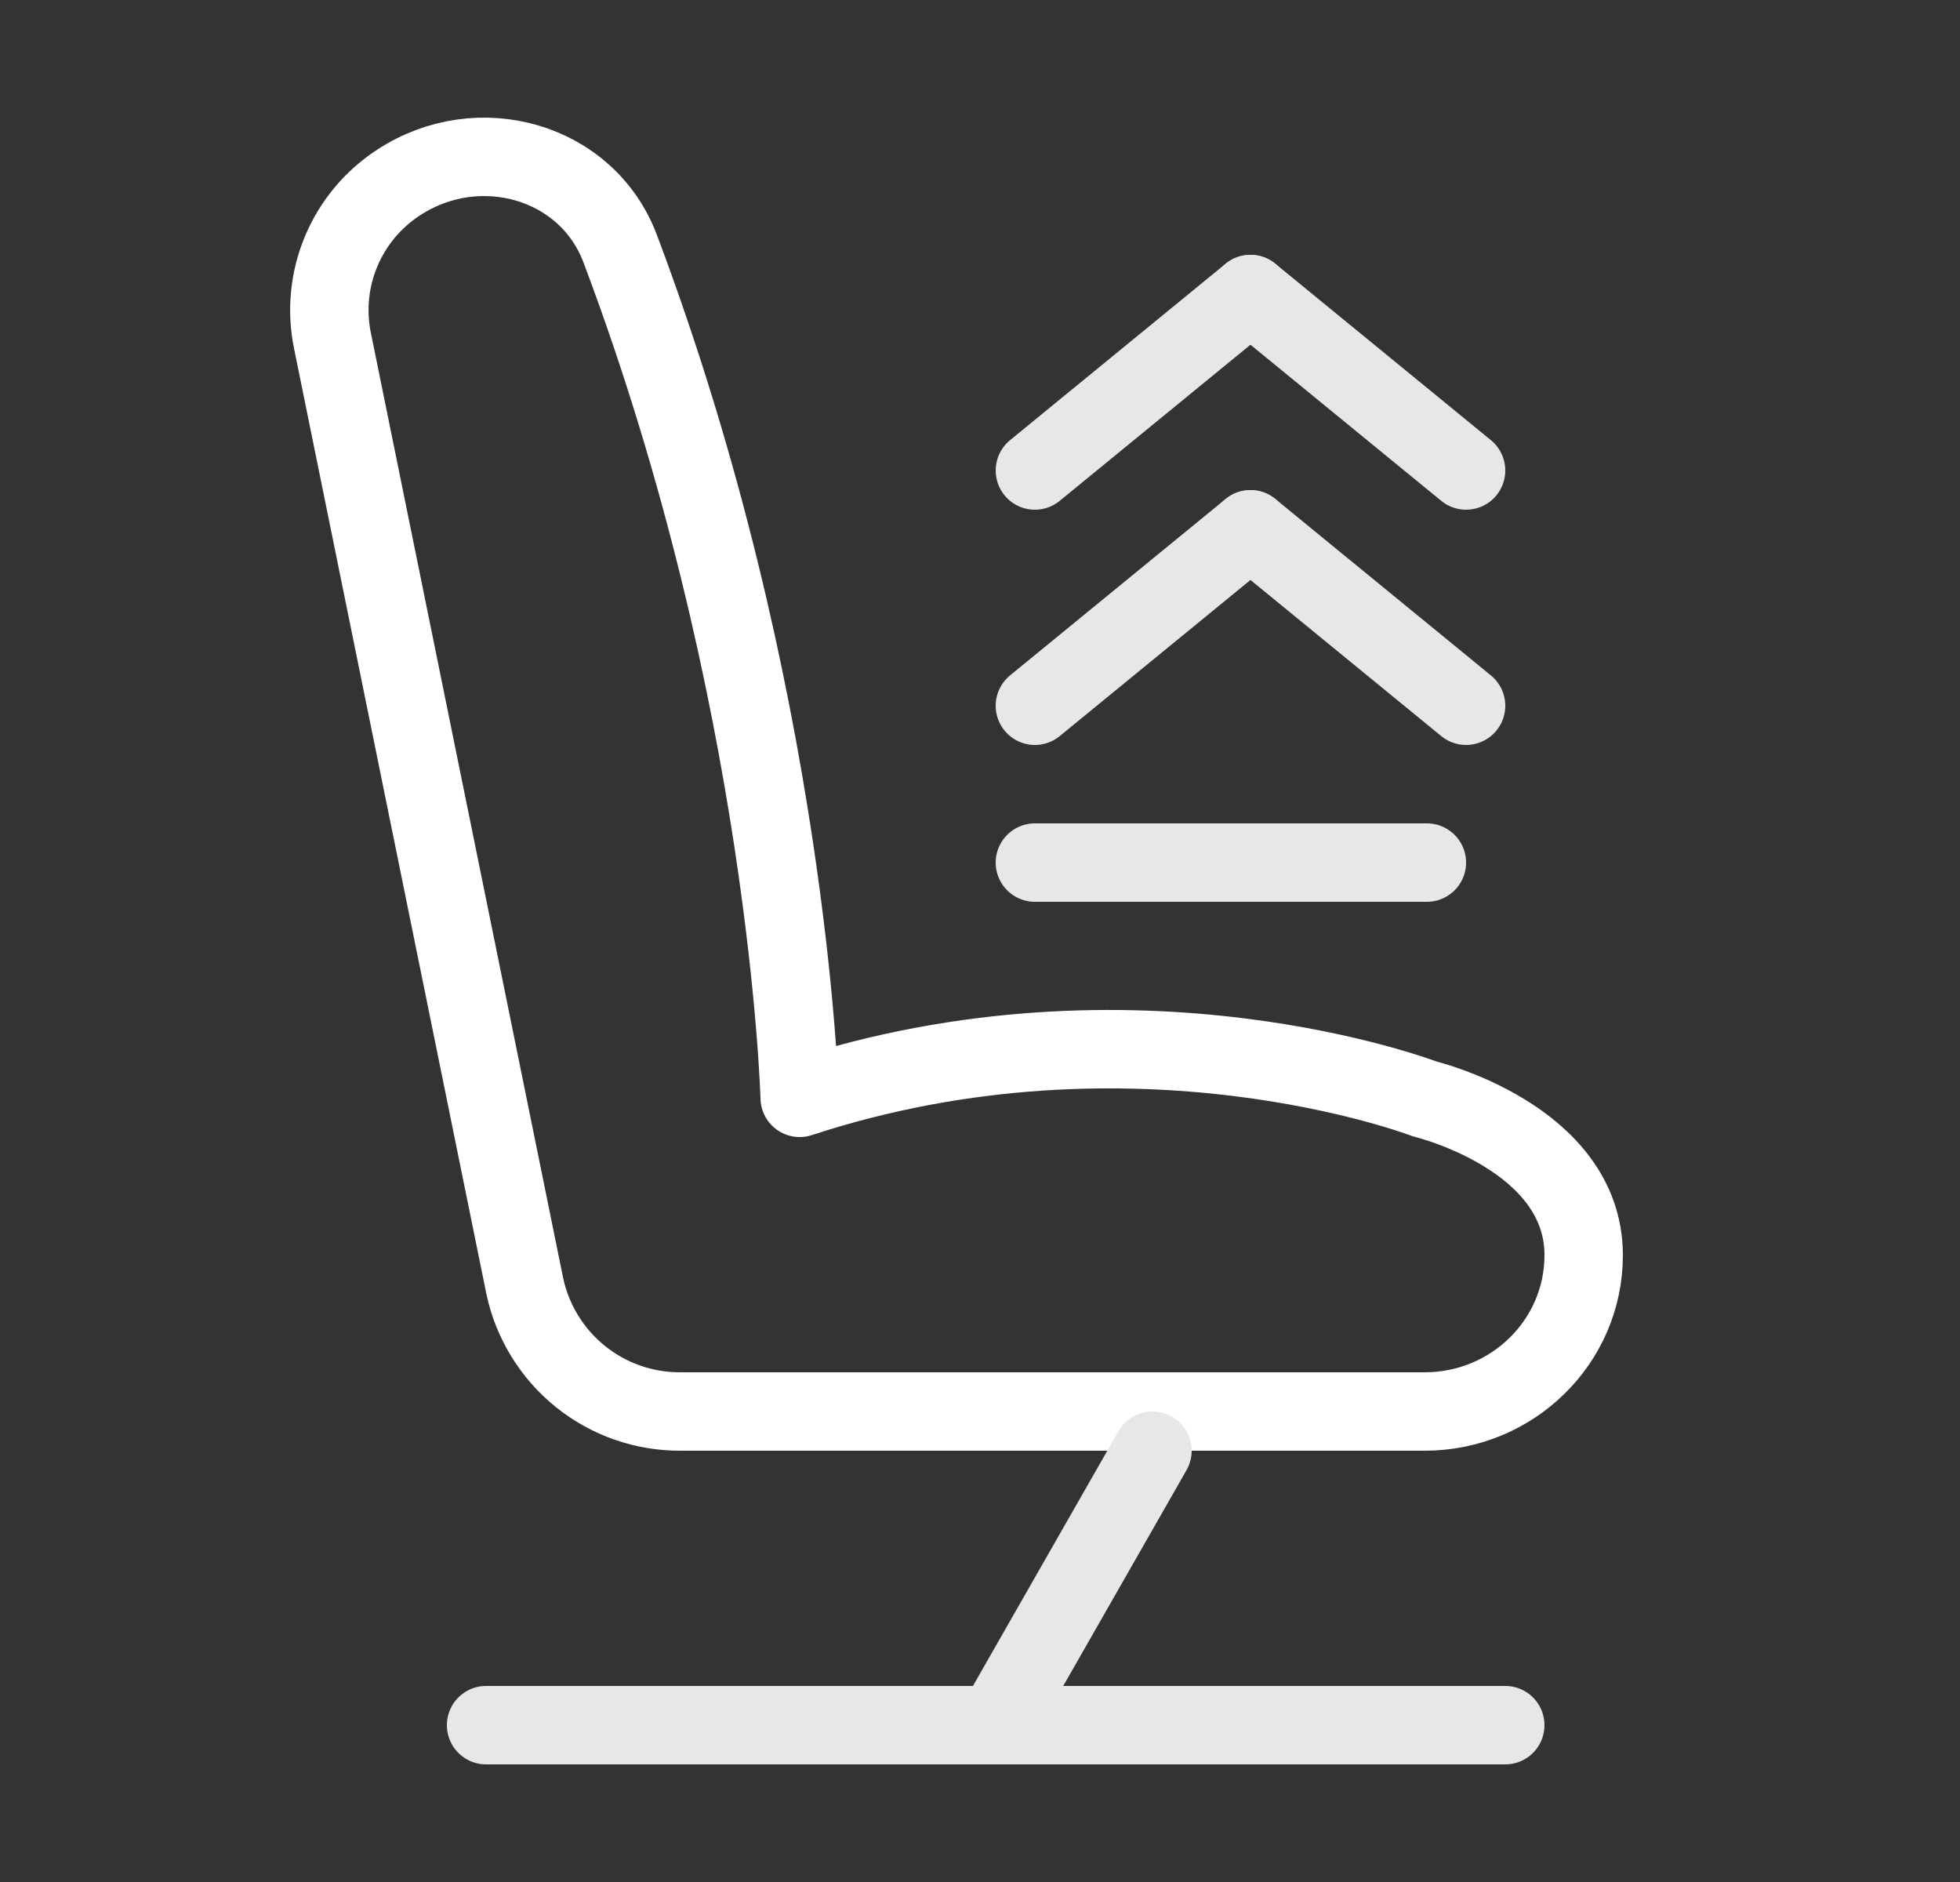 <svg width="25" height="24" viewBox="0 0 25 24" fill="none" xmlns="http://www.w3.org/2000/svg">
<rect x="0" y="0" width="25" height="24" fill="#333333" stroke="none"/>
<path d="M8.682 18H18.172C19.292 18 20.2 17.108 20.2 16.007C20.2 14.5 18.172 14.014 18.172 14.014C18.172 14.014 14.484 12.596 10.2 14C10.2 14 10.061 8.873 7.91 3.17C7.485 2.046 6.101 1.662 5.085 2.327C4.759 2.539 4.504 2.843 4.353 3.202C4.202 3.56 4.162 3.956 4.239 4.337L6.693 16.397C6.789 16.852 7.04 17.261 7.402 17.553C7.764 17.845 8.217 18.003 8.682 18Z" stroke="white" stroke-linecap="round" stroke-linejoin="round"/>
<path d="M19.2 22H12.7M6.2 22H12.7M12.7 22L14.7 18.5" stroke="#E7E7E7" stroke-linecap="round"/>
<path d="M13.2 11H18.2" stroke="#E7E7E7" stroke-linecap="round"/>
<path d="M13.2 9L15.95 6.75" stroke="#E7E7E7" stroke-linecap="round"/>
<path d="M13.2 6L15.95 3.75" stroke="#E7E7E7" stroke-linecap="round"/>
<path d="M18.7 9L15.95 6.75" stroke="#E7E7E7" stroke-linecap="round"/>
<path d="M18.7 6L15.95 3.75" stroke="#E7E7E7" stroke-linecap="round"/>
</svg>
